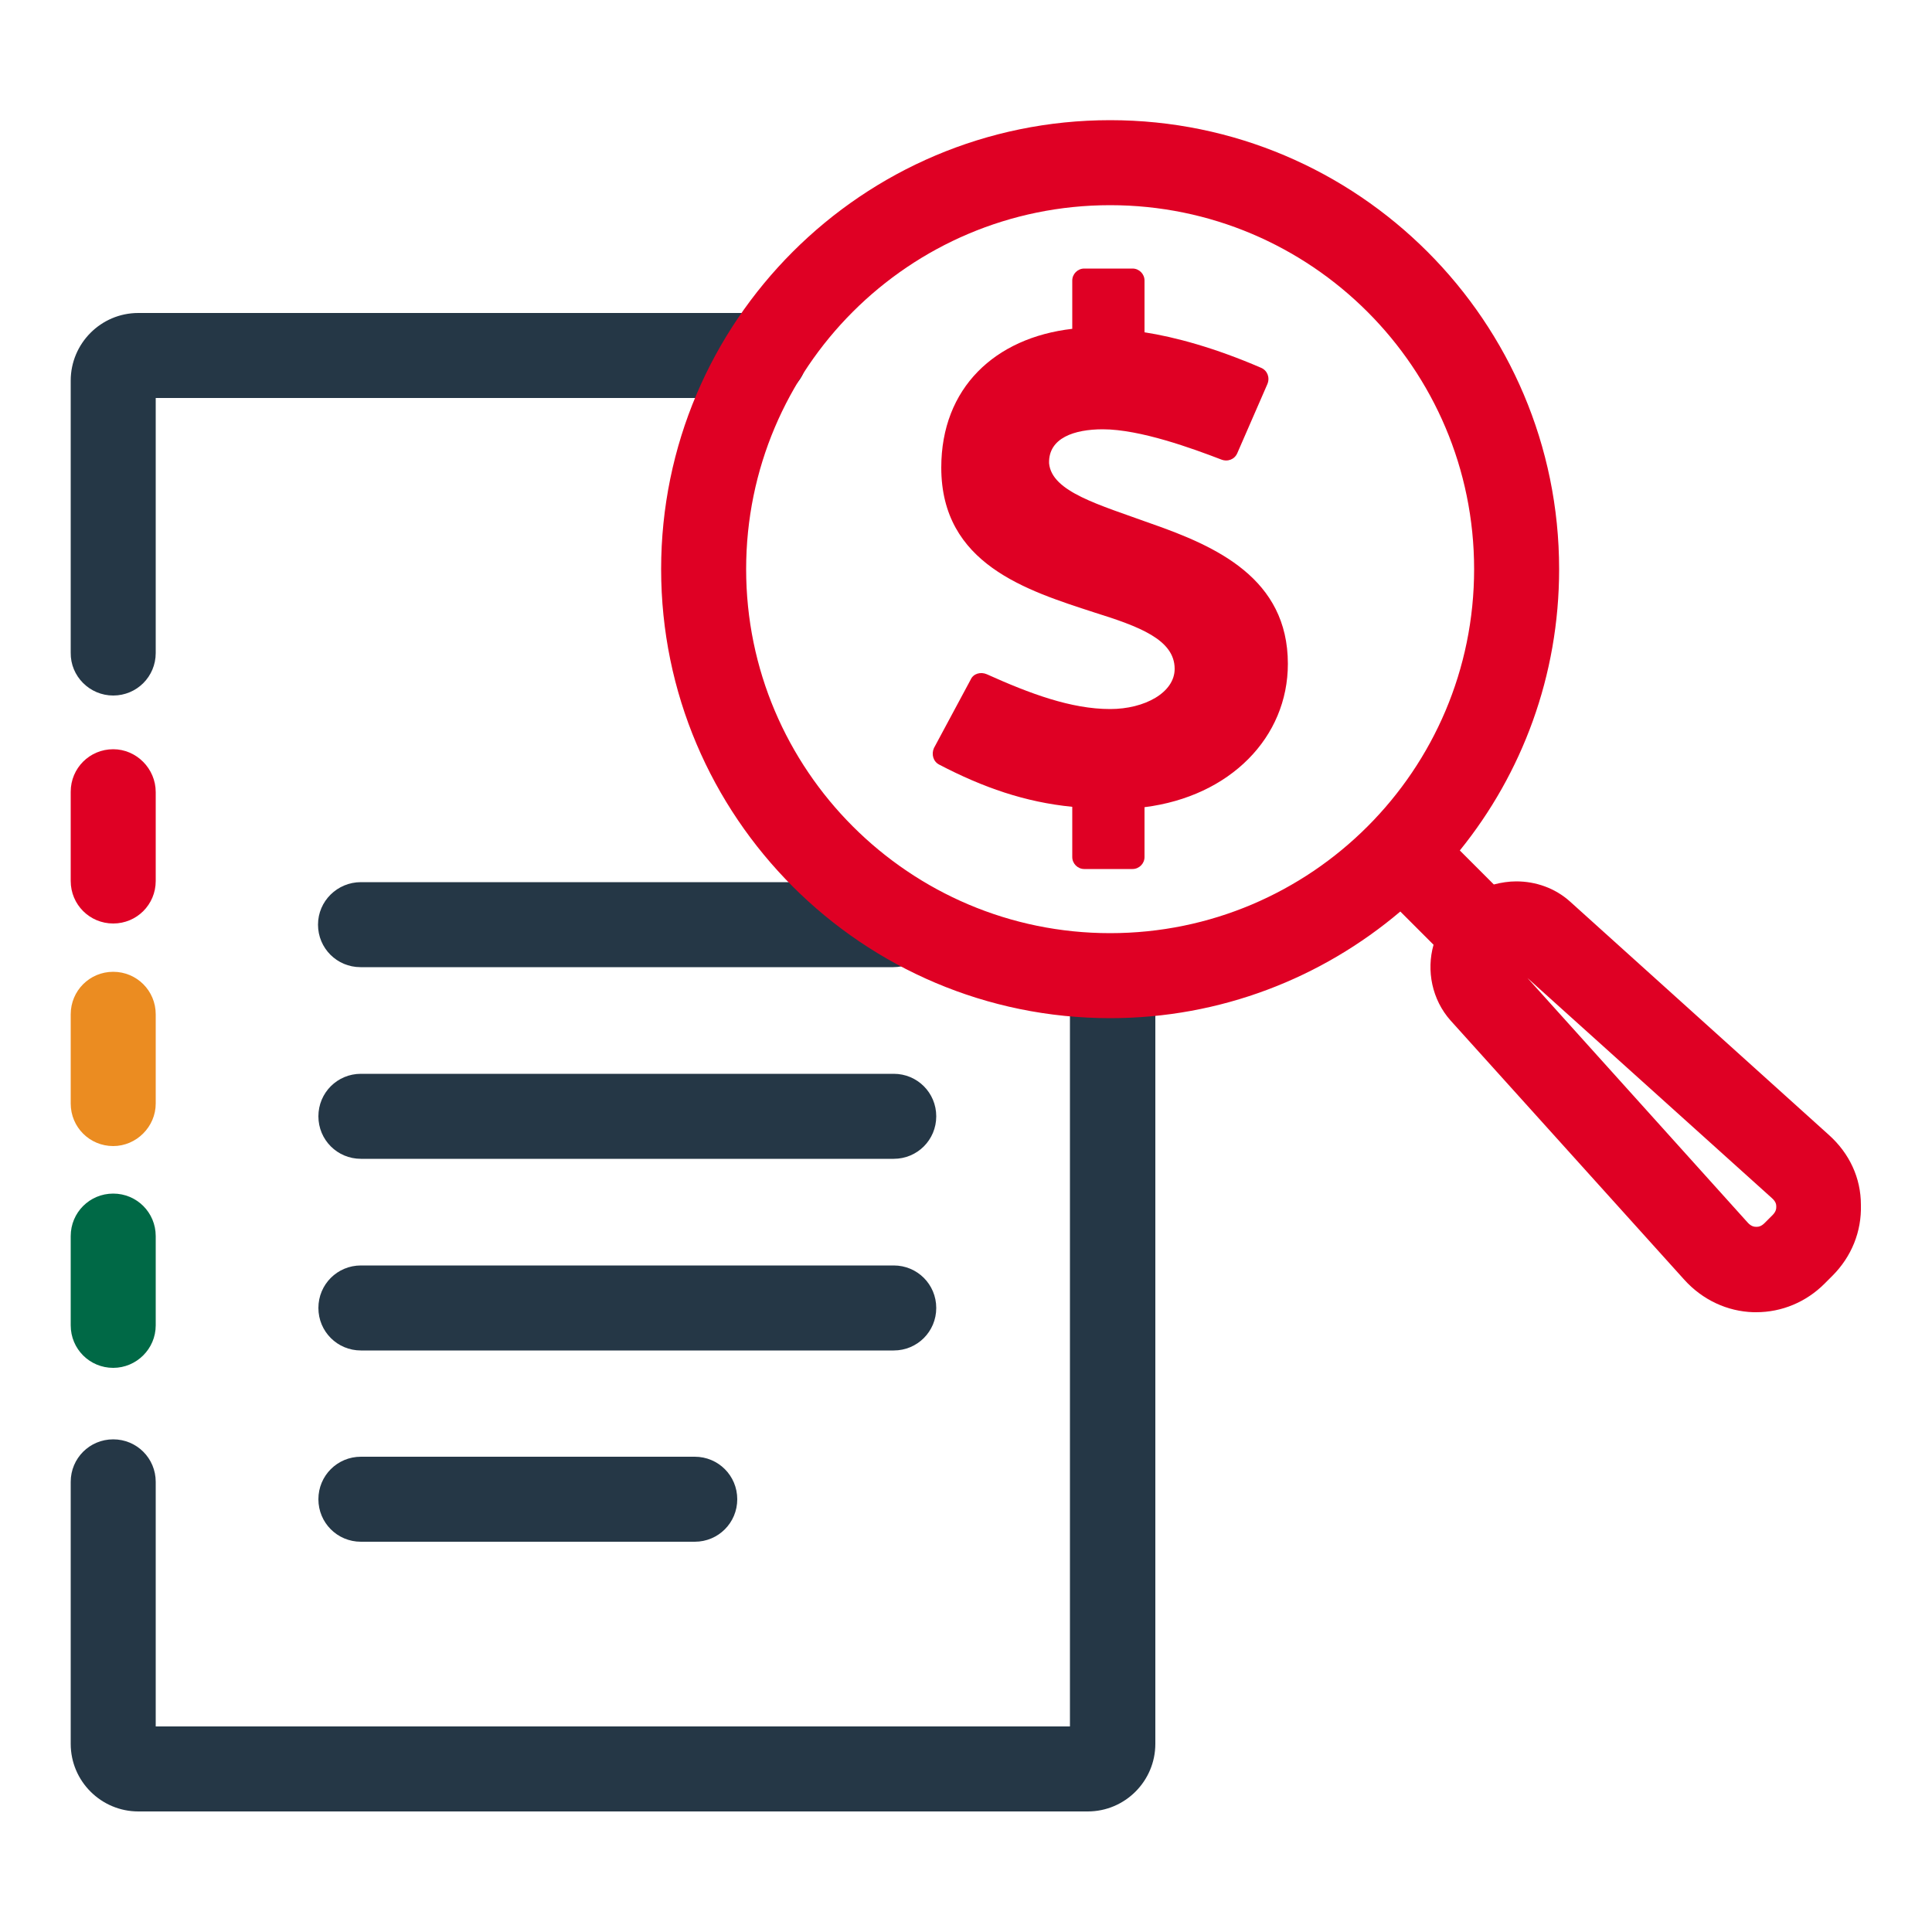 <?xml version="1.0" encoding="utf-8"?>
<!-- Generator: Adobe Illustrator 26.5.0, SVG Export Plug-In . SVG Version: 6.00 Build 0)  -->
<svg version="1.1" id="Artwork" xmlns="http://www.w3.org/2000/svg" xmlns:xlink="http://www.w3.org/1999/xlink" x="0px" y="0px"
	 viewBox="0 0 500 500" style="enable-background:new 0 0 500 500;" xml:space="preserve">
<style type="text/css">
	.st0{fill:#006946;}
	.st1{fill:#EB8C21;}
	.st2{fill:#253746;}
	.st3{fill:#DF0024;}
</style>
<g>
	<path class="st0" d="M29.3,354c-6.1,0-11-4.9-11-11v-23.1c0-6.1,4.9-11,11-11s11,4.9,11,11V343C40.3,349.1,35.3,354,29.3,354z"/>
	<path class="st1" d="M29.3,296.6c-6.1,0-11-4.9-11-11v-23.1c0-6.1,4.9-11,11-11s11,4.9,11,11v23.1
		C40.3,291.6,35.3,296.6,29.3,296.6z"/>
	<g>
		<path class="st2" d="M82.3,239.3c0,6.1,4.9,11,11,11h137.9c6.1,0,11-4.9,11-11s-4.9-11-11-11H93.4
			C87.3,228.3,82.3,233.2,82.3,239.3L82.3,239.3z"/>
		<path class="st2" d="M29.3,180c6.1,0,11-4.9,11-11V103h157.6c6.1,0,11-4.9,11-11c0-6.1-4.9-11-11-11H35.8
			c-9.7,0-17.5,7.9-17.5,17.5v70.4C18.2,175,23.2,180,29.3,180z"/>
		<path class="st2" d="M287.9,247c-6.1,0-11,4.9-11,11v188.8H40.3v-63.3c0-6.1-4.9-11-11-11s-11,4.9-11,11v67.8
			c0,9.7,7.9,17.5,17.5,17.5h245.7c9.7,0,17.5-7.9,17.5-17.5V258C298.9,251.9,294,247,287.9,247L287.9,247z"/>
		<path class="st2" d="M242.3,338.5c0-6.1-4.9-11-11-11H93.4c-6.1,0-11,4.9-11,11c0,6.1,4.9,11,11,11h137.9
			C237.4,349.5,242.3,344.6,242.3,338.5z"/>
		<path class="st2" d="M93.4,377c-6.1,0-11,4.9-11,11c0,6.1,4.9,11,11,11h86.4c6.1,0,11-4.9,11-11c0-6.1-4.9-11-11-11H93.4L93.4,377
			z"/>
		<path class="st2" d="M231.3,277.9H93.4c-6.1,0-11,4.9-11,11s4.9,11,11,11h137.9c6.1,0,11-4.9,11-11S237.4,277.9,231.3,277.9z"/>
	</g>
	<g>
		<path class="st3" d="M29.3,193.9c-6.1,0-11,4.9-11,11v23.1c0,6.1,4.9,11,11,11s11-4.9,11-11V205C40.3,198.9,35.3,193.9,29.3,193.9
			z"/>
		<path class="st3" d="M473.4,293.8l-67.1-60.5c-3.9-3.5-8.9-5.2-13.9-5.2c-1.9,0-3.9,0.3-5.8,0.8l-8.8-8.8
			c16.1-19.9,25.7-45.2,25.7-72.8c0-64.1-52.1-116.2-116.2-116.2S171.1,83.2,171.1,147.3s52.1,116.2,116.2,116.2
			c28.6,0,54.8-10.4,75.1-27.6l8.6,8.6c-1.9,6.7-0.4,14.2,4.4,19.6l60.5,67.1c4.7,5.2,11.1,8.2,17.9,8.4c0.2,0,0.4,0,0.7,0
			c6.6,0,12.9-2.6,17.7-7.4l2-2c5-5,7.6-11.5,7.4-18.4C481.6,304.8,478.6,298.5,473.4,293.8L473.4,293.8z M287.3,241.5
			c-51.9,0-94.2-42.2-94.2-94.2s42.2-94.2,94.2-94.2s94.2,42.2,94.2,94.2S339.3,241.5,287.3,241.5z M458.7,314.5l-2,2
			c-0.9,0.9-1.6,1-2.1,1h-0.1c-0.5,0-1.3-0.1-2.2-1.1l-57-63.3l63.3,57c1,0.9,1.1,1.6,1.1,2.2C459.7,312.9,459.6,313.6,458.7,314.5
			L458.7,314.5z"/>
		<path class="st3" d="M297.9,135.5c-13.5-4.9-25.7-8.2-26.4-15.6c-0.2-6.6,6.6-8.8,13.9-8.8c9.7,0,23.3,5,30.6,7.8
			c1.7,0.7,3.5,0,4.2-1.6l7.8-17.9c0.7-1.7,0-3.5-1.6-4.2c-12-5.2-22.4-8-30.2-9.2V72.6c0-1.7-1.4-3.1-3.1-3.1h-12.5
			c-1.7,0-3.1,1.4-3.1,3.1v12.5c-20,2.3-33.9,15.3-33.9,35.9c0,25,22.1,31.8,39.6,37.5c11.5,3.6,20.8,7,20.8,14.6
			c0,6.1-7.7,10.4-16.7,10.4c-10.1,0-20.8-4-31.9-9c-1.6-0.7-3.5-0.2-4.2,1.4l-9.5,17.7c-0.7,1.6-0.2,3.5,1.4,4.3
			c11.3,5.9,22.2,9.7,34.4,10.9v13c0,1.7,1.4,3.1,3.1,3.1h12.5c1.7,0,3.1-1.4,3.1-3.1v-12.9c22.2-2.8,37.1-18.1,37.1-37.1
			C333.3,149.7,314.8,141.4,297.9,135.5L297.9,135.5z"/>
	</g>
</g>
</svg>
